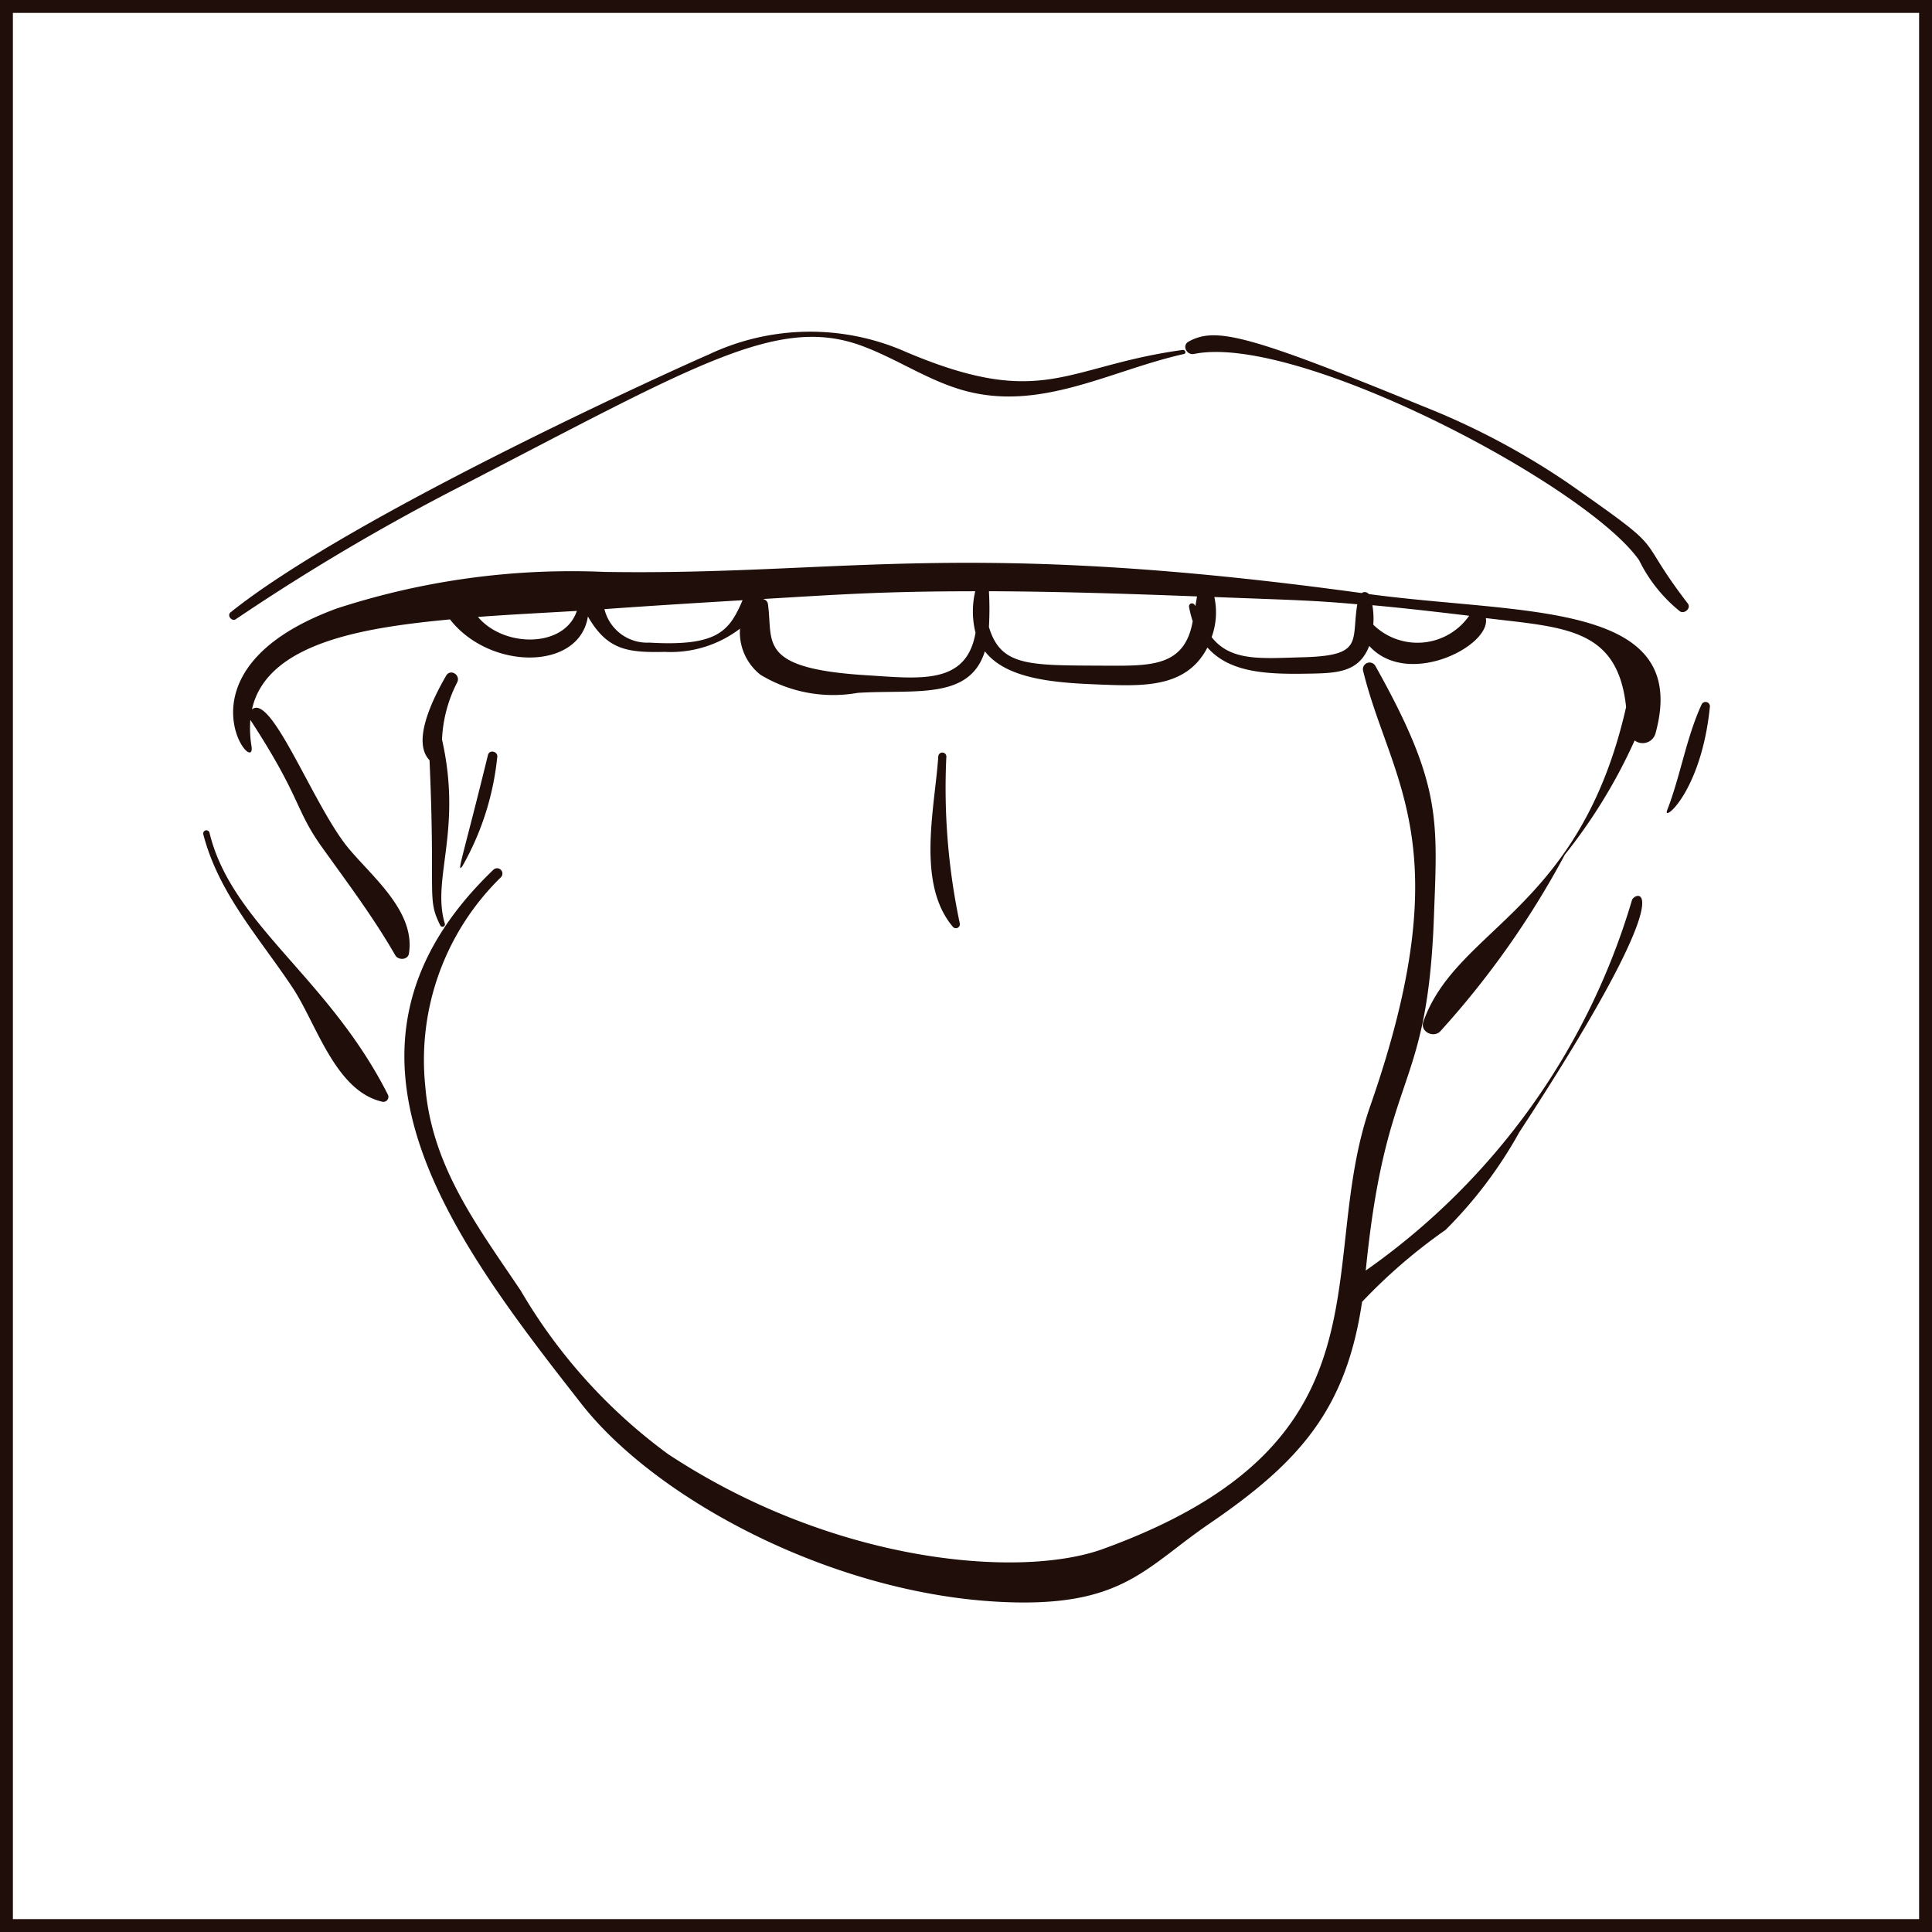 <svg xmlns="http://www.w3.org/2000/svg" width="53.356" height="53.356" viewBox="0 0 53.356 53.356">
  <g id="Group_26" data-name="Group 26" transform="translate(-475.822 -213.822)">
    <path id="Path_985" data-name="Path 985" d="M513.622,230.228a.139.139,0,0,0-.193-.027c-11.081-1.521-14.343-.48-20.917-.585a20.939,20.939,0,0,0-7.382,1.008c-4.653,1.7-2.212,4.749-2.363,3.8a2.992,2.992,0,0,1-.031-.721c1.414,2.17,1.223,2.459,1.976,3.513.715,1,1.412,1.922,2.027,2.989.081.142.347.132.376-.049.185-1.154-1-2.107-1.662-2.9-.964-1.154-2.127-4.3-2.672-3.843.414-1.9,3.292-2.275,5.468-2.485,1.1,1.411,3.576,1.422,3.809-.081.536.934,1.1,1,2.123.978a3.156,3.156,0,0,0,2.077-.641,1.494,1.494,0,0,0,.566,1.273,3.877,3.877,0,0,0,2.684.5c1.575-.1,3.089.212,3.513-1.148.636.818,2.086.877,3.327.924,1.168.044,2.268.038,2.82-1.029.632.721,1.706.744,2.868.721.746-.014,1.326-.054,1.6-.765,1.067,1.18,3.369,0,3.22-.768,2.17.262,3.643.266,3.874,2.457-1.273,5.624-4.684,6.088-5.6,8.692-.094.27.274.453.462.269a24.332,24.332,0,0,0,3.447-4.886,14.756,14.756,0,0,0,1.927-3.153.368.368,0,0,0,.579-.207C522.547,230.391,517.827,230.8,513.622,230.228Zm-24.6.632c.909-.069,1.821-.112,2.731-.167C491.414,231.72,489.74,231.715,489.022,230.86Zm4.732.709a1.213,1.213,0,0,1-1.239-.925c1.269-.091,2.542-.17,3.815-.246C495.966,231.241,495.655,231.681,493.754,231.569Zm5.977.9c-3.015-.189-2.553-.925-2.7-1.959a.165.165,0,0,0-.143-.145c2.092-.123,3.282-.213,5.867-.214a2.419,2.419,0,0,0,.008,1.146C502.511,232.756,501.208,232.561,499.731,232.469Zm9.1-1.911c-.051-.124-.191-.073-.17.032a3.045,3.045,0,0,0,.1.389c-.221,1.26-1.157,1.233-2.421,1.227-2.1-.011-2.877.03-3.207-1.069a8.576,8.576,0,0,0,0-.987c1.915.007,3.83.07,5.746.143C508.868,230.379,508.85,230.468,508.835,230.558Zm2.986,1.415c-1.162.032-2,.123-2.533-.555a2.007,2.007,0,0,0,.075-1.108c2.287.088,2.671.089,3.947.2C513.139,231.533,513.491,231.927,511.821,231.973Zm1.931-.9a2.2,2.2,0,0,0-.025-.537c.892.081,1.782.185,2.673.291A1.741,1.741,0,0,1,513.752,231.078Z" fill="#1f0e09"/>
    <path id="Path_986" data-name="Path 986" d="M495.379,223.62c-.683.291-9.806,4.4-13.19,7.113-.106.085.034.266.146.189a60.134,60.134,0,0,1,6.3-3.716c6.4-3.311,8.663-4.678,10.966-3.841.966.351,1.823.952,2.816,1.234,2.139.607,4.063-.546,6.1-1,.075-.017.041-.123-.032-.113-3.26.448-3.837,1.662-7.626.063A6.543,6.543,0,0,0,495.379,223.62Z" fill="#1f0e09"/>
    <path id="Path_987" data-name="Path 987" d="M508.652,223.253c-.2.107-.057.386.145.344,2.861-.584,10.862,3.639,12.294,5.7a4.156,4.156,0,0,0,1.126,1.409c.127.08.316-.088.217-.217-1.552-2.023-.407-1.3-3.29-3.314a20.5,20.5,0,0,0-4.042-2.141C510.269,223.051,509.39,222.851,508.652,223.253Z" fill="#1f0e09"/>
    <path id="Path_988" data-name="Path 988" d="M522.82,233.267c-.43.929-.584,1.974-.956,2.93-.139.356.949-.505,1.181-2.87A.121.121,0,0,0,522.82,233.267Z" fill="#1f0e09"/>
    <path id="Path_989" data-name="Path 989" d="M520.892,238.681a19.1,19.1,0,0,1-7.352,10.229c.557-5.627,1.7-4.816,1.882-9.753.1-2.694.224-3.665-1.622-6.954a.184.184,0,0,0-.334.14c.75,3.069,2.712,4.818.2,12.018-1.554,4.449.8,9.27-7.383,12.239-2.26.82-7.4.422-12.012-2.621a14.924,14.924,0,0,1-4.068-4.514c-1.2-1.785-2.457-3.431-2.637-5.655a7.052,7.052,0,0,1,2.094-5.765.147.147,0,0,0-.207-.208c-5.151,4.935-1.18,10.152,2.436,14.768,2.119,2.7,7.2,5.388,12.006,5.471,2.978.052,3.617-1.007,5.327-2.175,2.49-1.7,3.777-3.156,4.216-6.125a15.023,15.023,0,0,1,2.306-1.988,12.053,12.053,0,0,0,2.038-2.7C522.448,237.945,520.971,238.428,520.892,238.681Z" fill="#1f0e09"/>
    <path id="Path_990" data-name="Path 990" d="M481.607,236.817a.088.088,0,0,0-.17.047c.424,1.64,1.557,2.864,2.472,4.245.654.988,1.174,2.844,2.47,3.139a.138.138,0,0,0,.153-.2C484.888,240.8,482.218,239.351,481.607,236.817Z" fill="#1f0e09"/>
    <path id="Path_991" data-name="Path 991" d="M488.591,237.744a7.641,7.641,0,0,0,.962-3c.039-.166-.214-.236-.255-.071C488.607,237.495,488.418,237.972,488.591,237.744Z" fill="#1f0e09"/>
    <path id="Path_992" data-name="Path 992" d="M502.328,239.321a18.014,18.014,0,0,1-.37-4.614.112.112,0,0,0-.223,0c-.093,1.418-.617,3.525.411,4.72A.11.11,0,0,0,502.328,239.321Z" fill="#1f0e09"/>
    <path id="Path_993" data-name="Path 993" d="M488.142,232.484c-.361.625-.957,1.816-.458,2.332.171,3.805-.085,3.8.3,4.568a.068.068,0,0,0,.124-.052c-.376-1.234.49-2.567-.079-5.086a3.8,3.8,0,0,1,.42-1.581C488.548,232.459,488.259,232.281,488.142,232.484Z" fill="#1f0e09"/>
    <rect id="Rectangle_12" data-name="Rectangle 12" width="53" height="53" transform="translate(476 214)" fill="none" stroke="#1f0e09" stroke-miterlimit="10" stroke-width="0.356"/>
  </g>
</svg>
